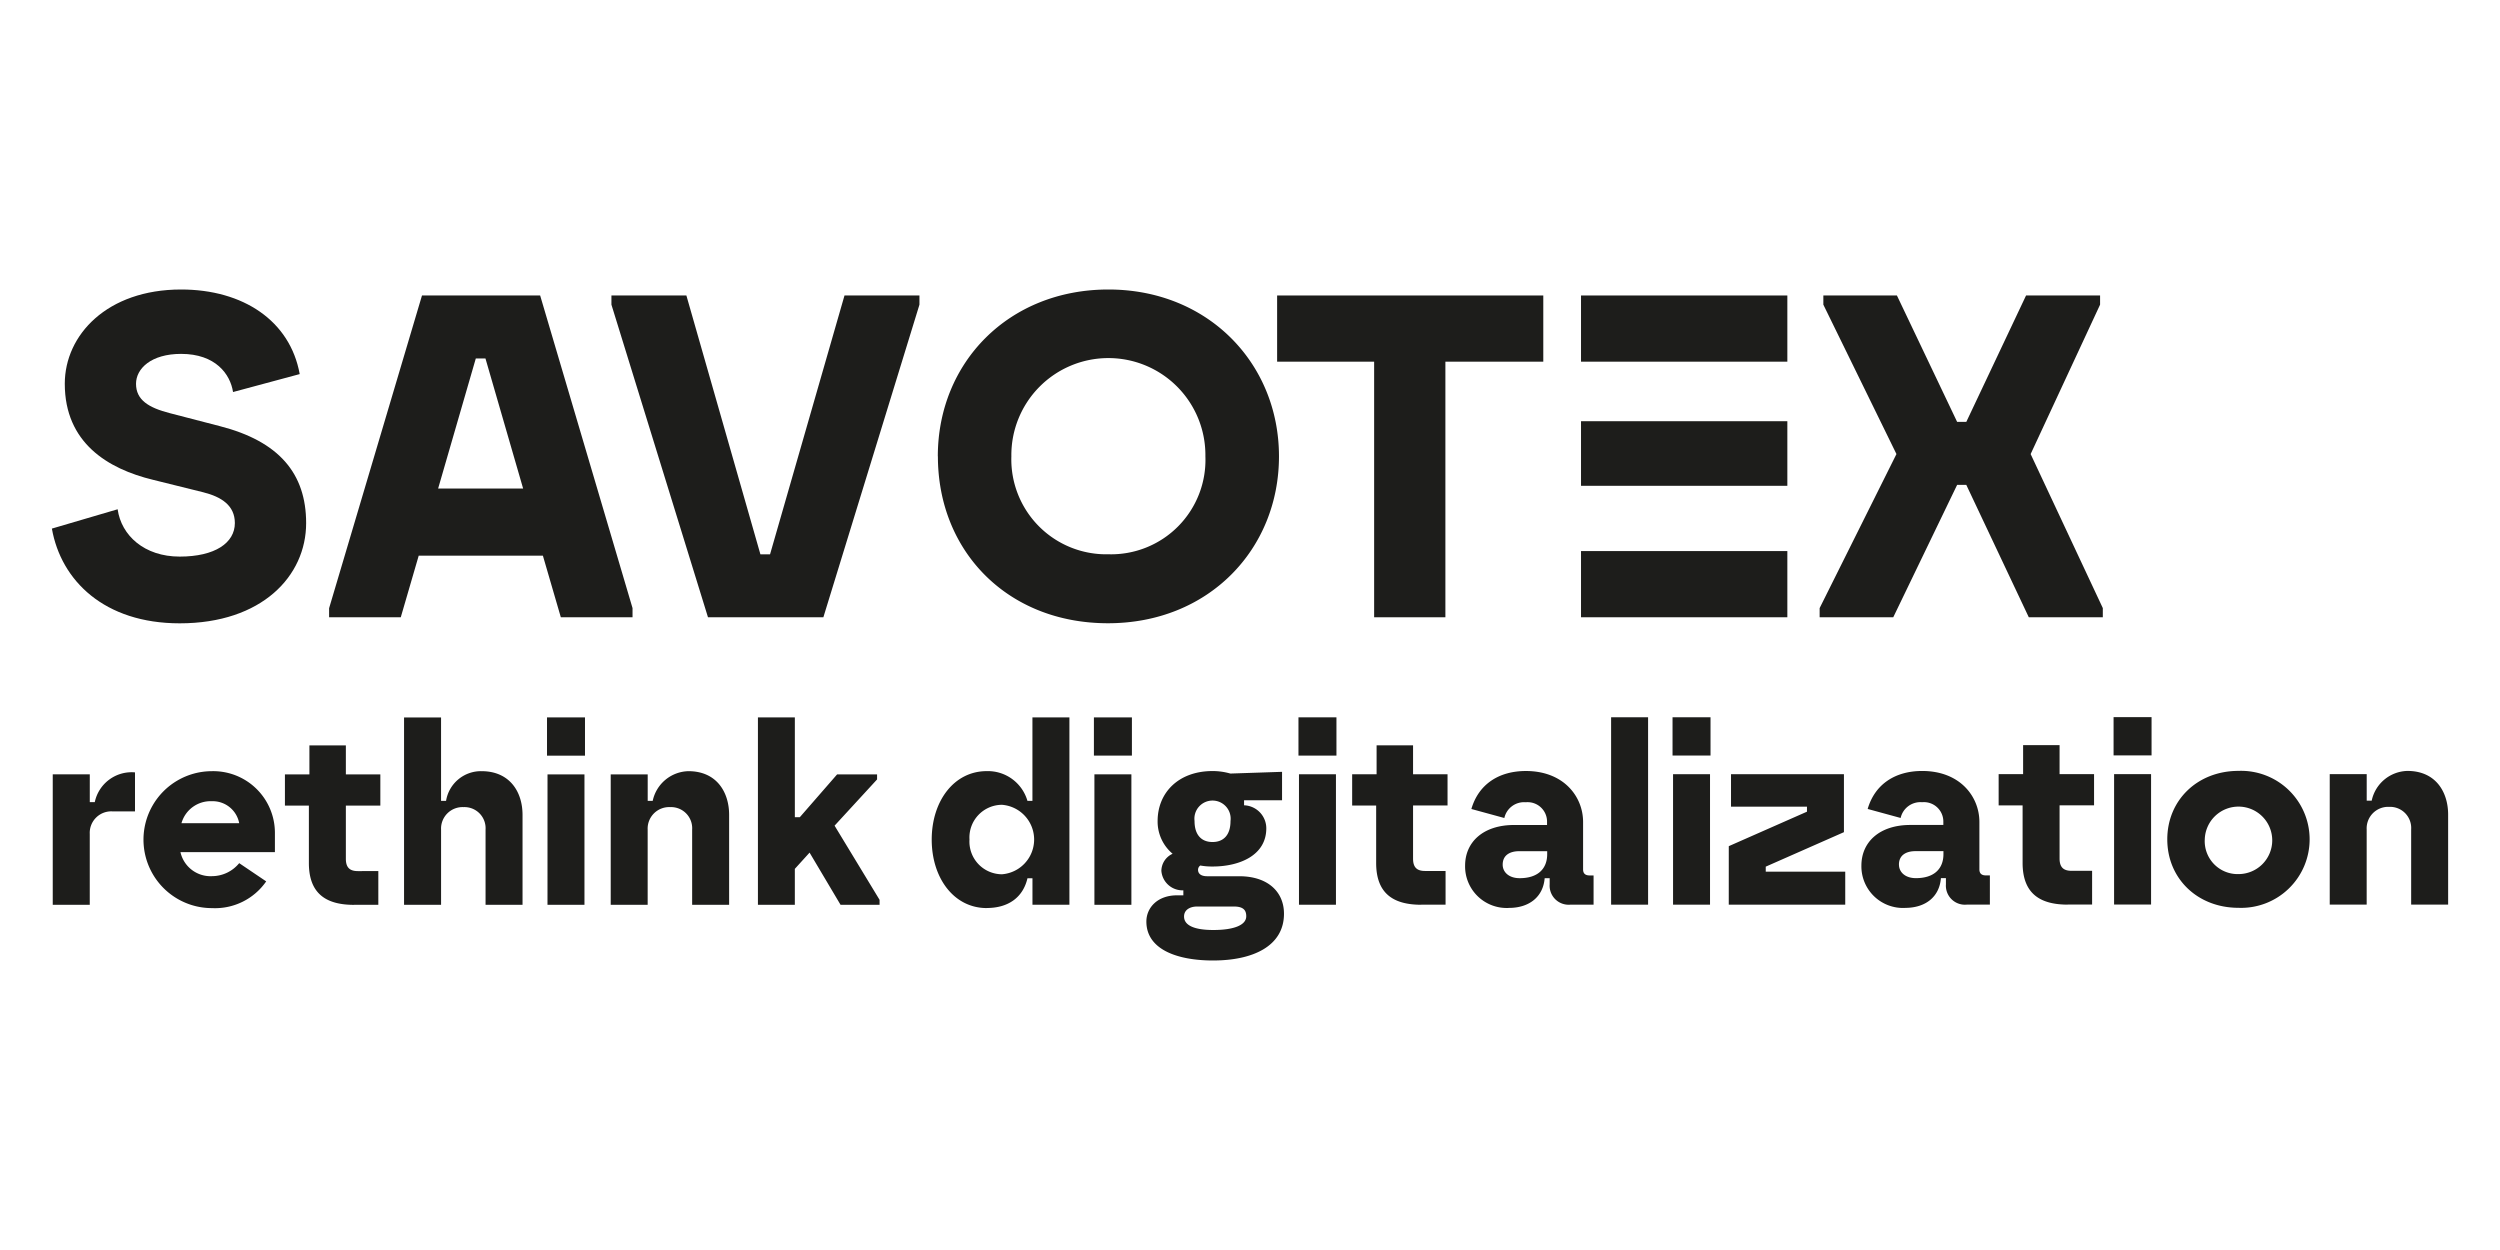 <?xml version="1.0" encoding="UTF-8"?> <svg xmlns="http://www.w3.org/2000/svg" xmlns:xlink="http://www.w3.org/1999/xlink" width="300" height="150" viewBox="0 0 300 150"><defs><clipPath id="clip-Savotex_300x150"><rect width="300" height="150"></rect></clipPath></defs><g id="Savotex_300x150" clip-path="url(#clip-Savotex_300x150)"><g id="SVTX-Wortmarke_Claim-bk_1_" data-name="SVTX-Wortmarke+Claim-bk (1)" transform="translate(6.228 34.74)"><g id="Gruppe_2542" data-name="Gruppe 2542" transform="translate(0)"><g id="Gruppe_2540" data-name="Gruppe 2540"><path id="Pfad_3629" data-name="Pfad 3629" d="M0,28.691l7.888-2.319c.44,3.143,3.2,5.68,7.448,5.68s6.619-1.652,6.619-4.027c0-2.1-1.6-3.143-3.8-3.694l-6.013-1.491C6.675,21.516,1.546,18.373,1.546,11.309,1.546,5.462,6.619,0,15.5,0,22.951,0,28.58,3.754,29.737,10.151l-8,2.153c-.333-2.153-2.1-4.578-6.235-4.578-3.588,0-5.407,1.763-5.407,3.588,0,1.93,1.491,2.87,4.083,3.532l5.957,1.546c7.115,1.819,10.374,5.685,10.374,11.642,0,6.341-5.3,12.026-15.174,12.026C6.286,40.06,1.1,34.931,0,28.7Z" transform="translate(0)" fill="#1d1d1b"></path><path id="Pfad_3630" data-name="Pfad 3630" d="M65.835,38.933,76.977,1.42H91.156l11.086,37.513v1.1H93.637l-2.153-7.393h-14.9l-2.153,7.393H65.83v-1.1ZM89.114,24.588,84.592,8.974H83.435L78.912,24.588H89.119Z" transform="translate(-32.566 -0.702)" fill="#1d1d1b"></path></g><g id="Gruppe_2541" data-name="Gruppe 2541" transform="translate(67.144)"><path id="Pfad_3631" data-name="Pfad 3631" d="M132.88,2.522V1.42h8.994l8.883,31.061h1.157L160.848,1.42h8.994v1.1L158.312,40.035H144.466Z" transform="translate(-132.88 -0.702)" fill="#1d1d1b"></path><path id="Pfad_3632" data-name="Pfad 3632" d="M210.39,20.025C210.39,8.772,218.884,0,230.86,0s20.47,8.883,20.47,20.025-8.439,20.025-20.52,20.025S210.4,31.389,210.4,20.025Zm20.47,11.748A11.328,11.328,0,0,0,242.5,20.025a11.643,11.643,0,1,0-23.284,0A11.391,11.391,0,0,0,230.86,31.773Z" transform="translate(-171.224)" fill="#1d1d1b"></path></g><path id="Pfad_3633" data-name="Pfad 3633" d="M302.612,9.363H290.97V1.42h31.94V9.363H311.162V40.035h-8.55Z" transform="translate(-143.943 -0.702)" fill="#1d1d1b"></path><path id="Pfad_3634" data-name="Pfad 3634" d="M419.81,38.933l9.217-18.484L420.255,2.522V1.42h8.828l7.226,15.169h1.1L444.58,1.42h8.883v1.1L445.13,20.45l8.661,18.484v1.1h-8.883l-7.5-15.887h-1.1l-7.665,15.887H419.81Z" transform="translate(-207.681 -0.702)" fill="#1d1d1b"></path></g><rect id="Rechteck_2497" data-name="Rechteck 2497" width="24.76" height="7.943" transform="translate(183.494 0.718)" fill="#1d1d1b"></rect><rect id="Rechteck_2498" data-name="Rechteck 2498" width="24.76" height="7.751" transform="translate(183.494 15.806)" fill="#1d1d1b"></rect><rect id="Rechteck_2499" data-name="Rechteck 2499" width="24.76" height="7.943" transform="translate(183.494 31.389)" fill="#1d1d1b"></rect><path id="Pfad_3635" data-name="Pfad 3635" d="M273.435,124.051h4.437v-9.025a2.581,2.581,0,0,1,2.7-2.7,2.535,2.535,0,0,1,2.638,2.7v9.025h4.437V113.258c0-2.729-1.5-5.245-4.886-5.245a4.489,4.489,0,0,0-4.285,3.567h-.6V108.4h-4.437v15.654Zm-14.992-7.827a4.049,4.049,0,1,1,4.047,4.169,3.952,3.952,0,0,1-4.047-4.169m4.047,8.216a8.222,8.222,0,1,0,0-16.432c-4.917,0-8.545,3.507-8.545,8.216s3.628,8.216,8.545,8.216M247.5,106.148h4.558V101.56H247.5Zm.061,17.9H252V108.4h-4.437Zm-5.548,0h2.911V120H242.46c-.93,0-1.44-.389-1.44-1.47v-6.387h4.138V108.4H241.02V104.92h-4.376V108.4h-2.936v3.749h2.875v6.9c0,3.84,2.279,5.008,5.427,5.008m-20.267-4.8c0-1.228.99-1.617,1.981-1.617h3.36V118c0,1.769-1.137,2.88-3.3,2.88-1.319,0-2.036-.748-2.036-1.617m.748,5.184c2.43,0,4.108-1.319,4.285-3.567h.6v.748a2.284,2.284,0,0,0,2.486,2.43h2.789v-3.507h-.48c-.45,0-.778-.182-.778-.718v-5.7c0-3.027-2.309-6.114-6.867-6.114-3.209,0-5.664,1.561-6.539,4.558l3.956,1.081a2.43,2.43,0,0,1,2.577-1.89,2.331,2.331,0,0,1,2.547,2.37v.359h-3.956c-3.658,0-5.877,2.006-5.877,4.886a4.993,4.993,0,0,0,5.25,5.068m-21.167-.389H215.3V120.1H205.76v-.6l9.383-4.138v-6.958H201.592v3.9h9.116v.6l-9.383,4.138Zm-6.746-17.9h4.558V101.57h-4.558Zm.061,17.9h4.437V108.407h-4.437Zm-7.433,0h4.437V101.575h-4.437Zm-13.011-4.8c0-1.228.99-1.617,1.981-1.617h3.36v.359c0,1.769-1.137,2.88-3.3,2.88-1.319,0-2.041-.748-2.041-1.617m.748,5.184c2.43,0,4.108-1.319,4.29-3.567h.6v.748a2.284,2.284,0,0,0,2.486,2.43H185.1v-3.507h-.48c-.45,0-.778-.182-.778-.718v-5.7c0-3.027-2.309-6.114-6.867-6.114-3.209,0-5.664,1.561-6.539,4.558l3.956,1.081a2.43,2.43,0,0,1,2.577-1.89,2.331,2.331,0,0,1,2.547,2.37v.359h-3.956c-3.658,0-5.877,2.006-5.877,4.886a4.992,4.992,0,0,0,5.245,5.068m-10.5-.389h2.911v-4.047h-2.461c-.93,0-1.44-.389-1.44-1.47v-6.387h4.138v-3.749h-4.138V104.94h-4.376v3.476H156.13v3.749h2.88v6.9c0,3.84,2.279,5.008,5.427,5.008m-14.75-17.9h4.558V101.58h-4.558Zm.061,17.9h4.437V108.417h-4.437Zm-12.531-10.045a2.176,2.176,0,1,1,4.315,0c0,1.678-.839,2.516-2.158,2.516s-2.158-.839-2.158-2.516m-1.258,11.455c0-.808.718-1.2,1.587-1.2h4.376c1.2,0,1.5.48,1.5,1.172,0,1.021-1.379,1.647-3.956,1.647-2.249,0-3.507-.541-3.507-1.617m3.507,5.275c4.679,0,8.484-1.678,8.484-5.609,0-2.638-1.95-4.5-5.366-4.5h-3.866c-.632,0-1.081-.243-1.081-.778a.625.625,0,0,1,.273-.51,7.808,7.808,0,0,0,1.47.121c3.209,0,6.448-1.319,6.448-4.588a2.766,2.766,0,0,0-2.668-2.759v-.6h4.558v-3.416l-6.205.207a7.714,7.714,0,0,0-2.127-.3c-4.108,0-6.6,2.607-6.6,6a5.042,5.042,0,0,0,1.8,3.926A2.282,2.282,0,0,0,133.235,120a2.536,2.536,0,0,0,2.638,2.34v.6h-.748c-2.4,0-3.689,1.526-3.689,3.148,0,3.269,3.537,4.674,8.034,4.674m-14.33-24.588H129.7v-4.588H125.14Zm.061,17.9h4.437V108.422H125.2v15.654Zm-14.992-7.827a3.924,3.924,0,0,1,3.9-4.169,4.181,4.181,0,0,1,0,8.337,3.921,3.921,0,0,1-3.9-4.169m2.072,8.216c2.577,0,4.346-1.258,4.886-3.567h.6v3.178H122.2V101.59h-4.437v10.015h-.6a4.936,4.936,0,0,0-4.886-3.567c-3.926,0-6.6,3.6-6.6,8.216s2.668,8.216,6.6,8.216m-27.463-.389h4.437v-4.315l1.769-1.95,3.719,6.266H99.42v-.6l-5.4-8.9,5.1-5.548v-.6h-4.8l-4.467,5.129h-.6V101.59H84.822v22.486Zm-17.66,0h4.437v-9.025a2.581,2.581,0,0,1,2.7-2.7,2.535,2.535,0,0,1,2.638,2.7v9.025h4.437V113.288c0-2.729-1.5-5.245-4.886-5.245a4.489,4.489,0,0,0-4.285,3.567h-.6v-3.178H67.157v15.654Zm-7.645-17.9H64.07V101.59H59.512v4.588Zm.061,17.9h4.437V108.427H59.573Zm-17.21,0H46.8v-9.025a2.581,2.581,0,0,1,2.7-2.7,2.535,2.535,0,0,1,2.638,2.7v9.025h4.437V113.288c0-2.789-1.561-5.245-4.917-5.245a4.241,4.241,0,0,0-4.26,3.567h-.6V101.6H42.357v22.486Zm-6,0h2.911v-4.047H36.814c-.93,0-1.44-.389-1.44-1.47v-6.387h4.138v-3.749H35.374v-3.476H31v3.476H28.062v3.749h2.875v6.9c0,3.84,2.279,5.008,5.427,5.008m-20.717-9.8a3.631,3.631,0,0,1,3.628-2.638,3.241,3.241,0,0,1,3.3,2.638Zm3.689,10.192a7.462,7.462,0,0,0,6.478-3.209l-3.239-2.188a4.231,4.231,0,0,1-3.239,1.561,3.7,3.7,0,0,1-3.81-2.88H26.86v-2.309a7.4,7.4,0,0,0-7.585-7.408,8.216,8.216,0,0,0,.061,16.432M.205,124.081H4.642v-8.514a2.581,2.581,0,0,1,2.7-2.7h2.729v-4.679a4.518,4.518,0,0,0-4.826,3.567h-.6v-3.33H.2v15.654Z" transform="translate(-0.099 -50.242)" fill="#1d1d1b"></path></g></g></svg> 